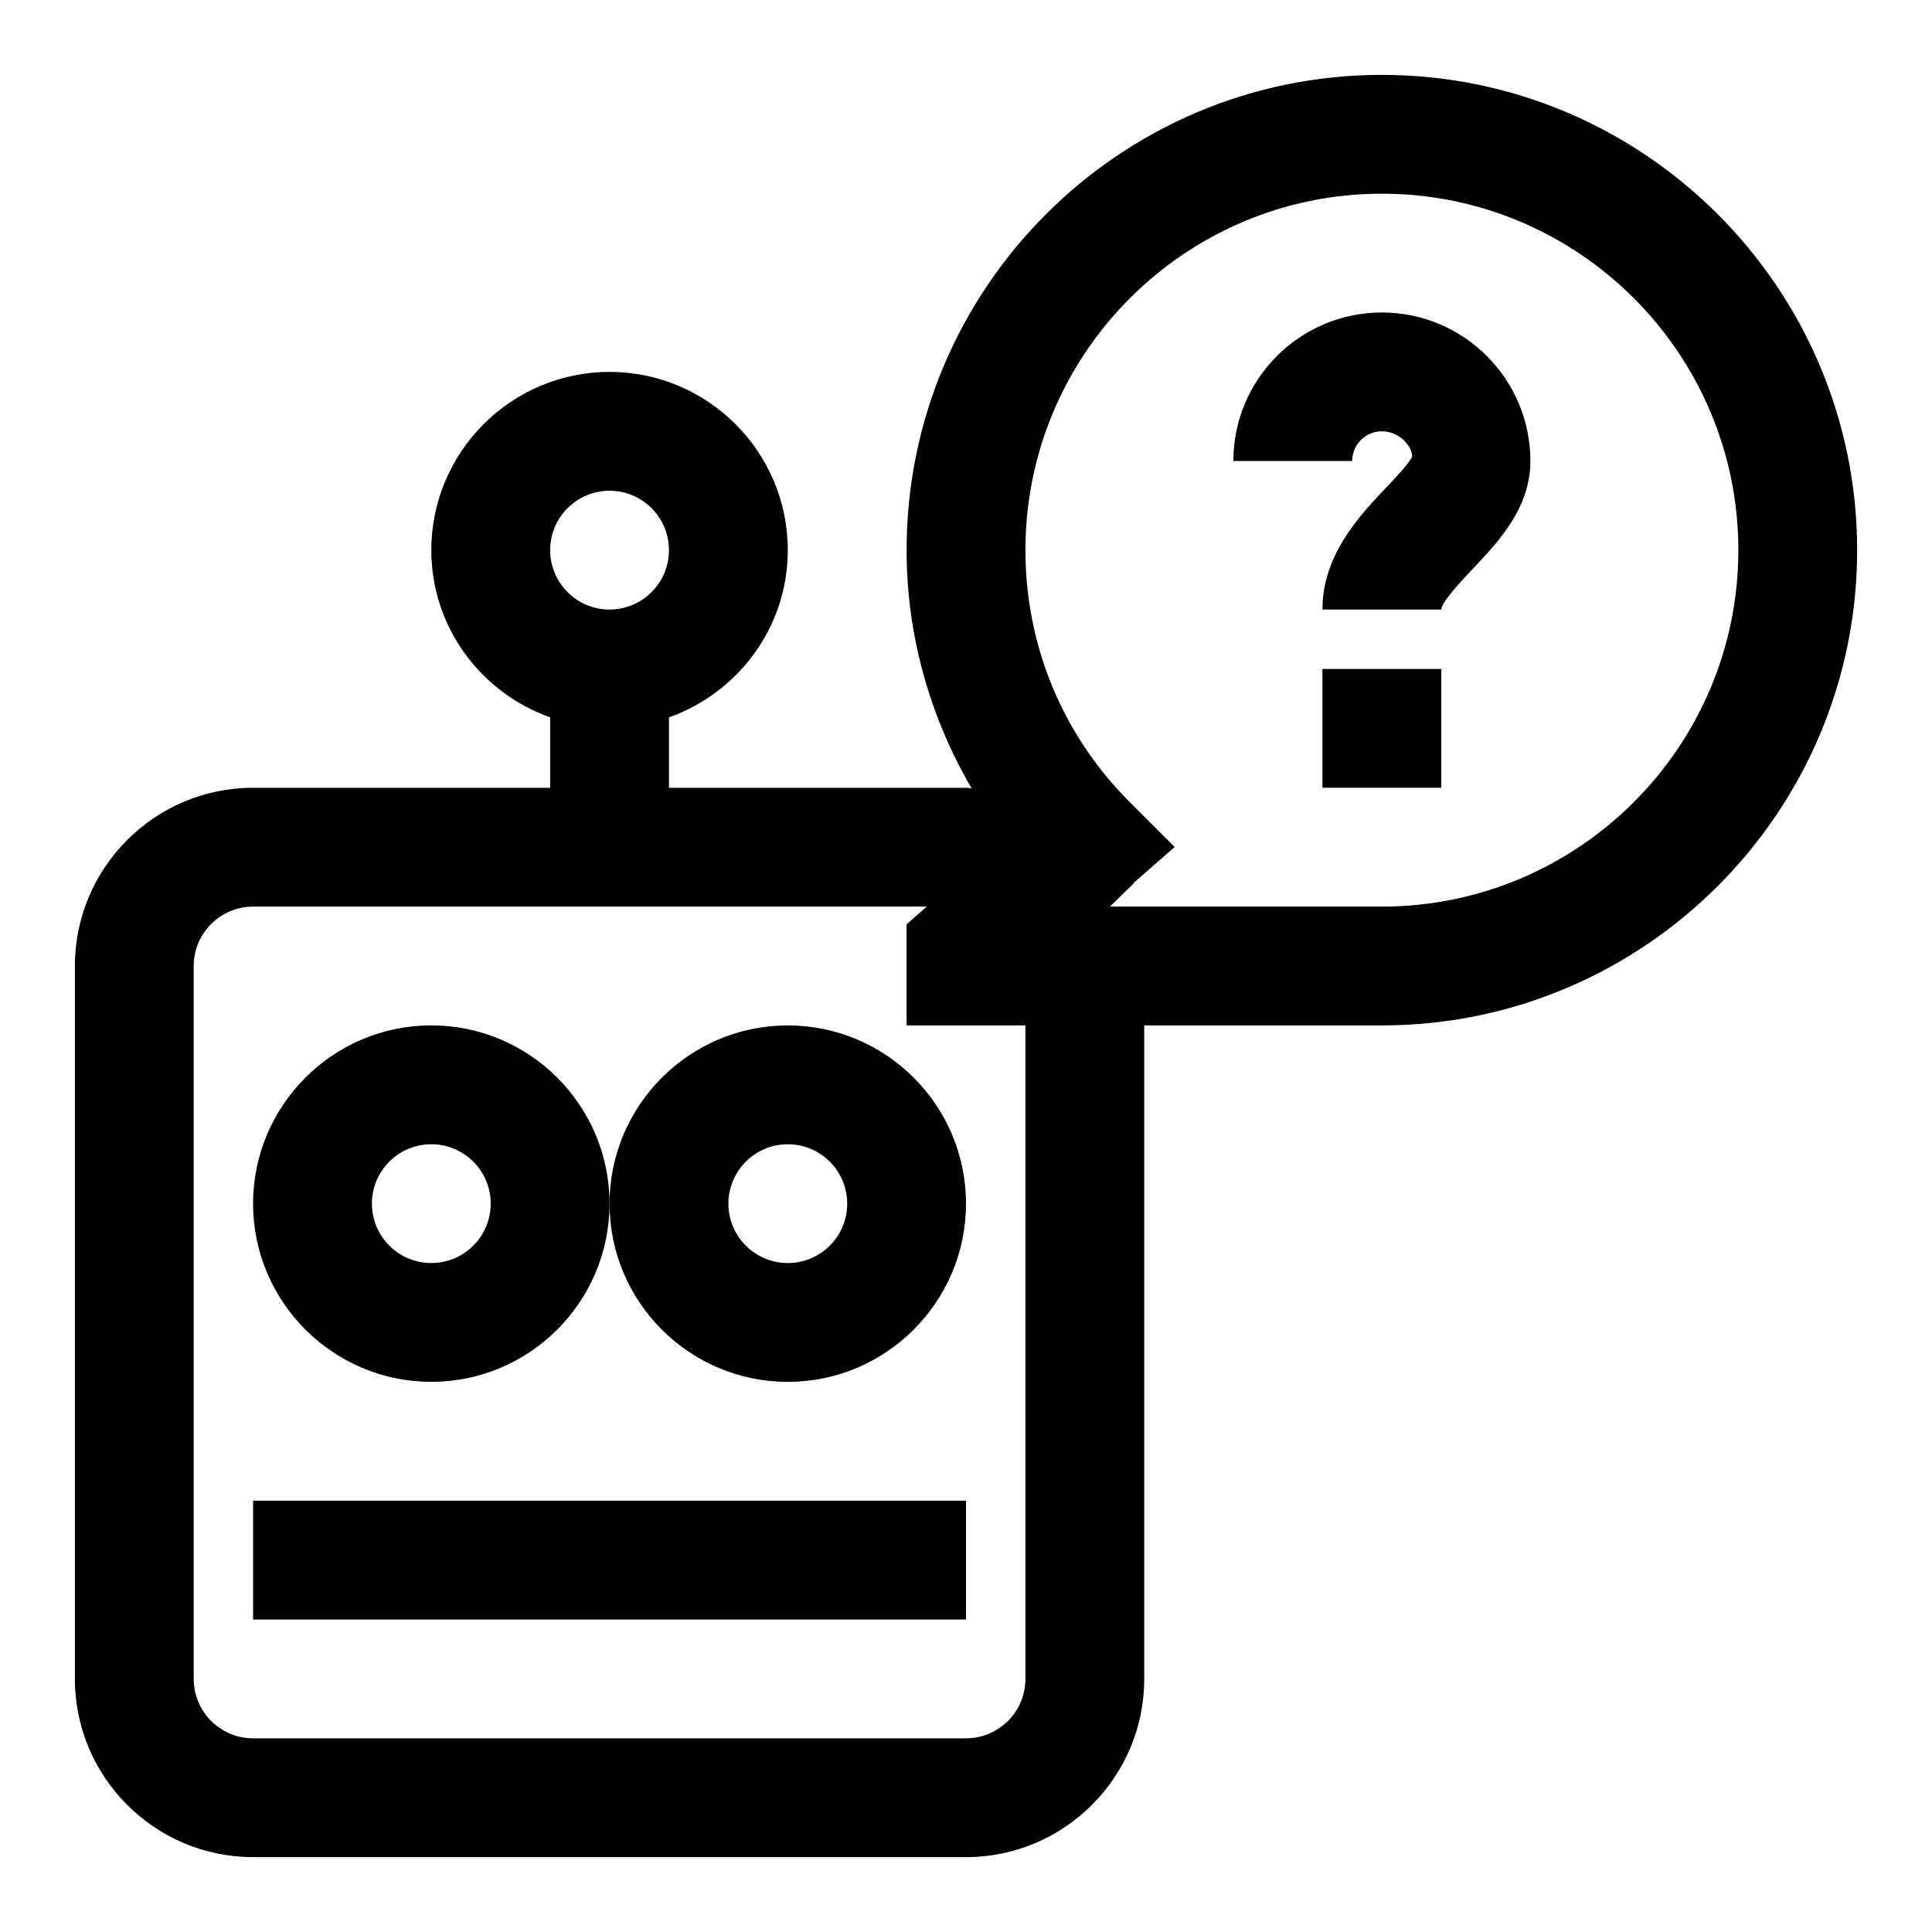 <?xml version="1.0" encoding="UTF-8"?>
<!-- Uploaded to: ICON Repo, www.iconrepo.com, Generator: ICON Repo Mixer Tools -->
<svg fill="#000000" width="800px" height="800px" version="1.1" viewBox="144 144 512 512" xmlns="http://www.w3.org/2000/svg">
 <g>
  <path d="m258.3 415.74c-26.039 0-47.23 21.191-47.23 47.23 0 26.039 21.191 47.23 47.23 47.23 26.039 0 47.23-21.191 47.23-47.23 0.004-26.039-21.188-47.23-47.23-47.23zm0 62.977c-8.676 0-15.742-7.055-15.742-15.742 0-8.691 7.07-15.742 15.742-15.742 8.676 0 15.742 7.055 15.742 15.742 0.004 8.688-7.066 15.742-15.742 15.742z"/>
  <path d="m305.54 462.98c0 26.039 21.191 47.23 47.23 47.23s47.23-21.191 47.23-47.23c0-26.039-21.191-47.23-47.23-47.23-26.039-0.004-47.23 21.188-47.23 47.23zm62.977 0c0 8.691-7.07 15.742-15.742 15.742-8.676 0-15.742-7.055-15.742-15.742 0-8.691 7.07-15.742 15.742-15.742 8.672-0.004 15.742 7.051 15.742 15.742z"/>
  <path d="m211.07 541.7h188.93v31.488h-188.93z"/>
  <path d="m510.21 163.84c-69.445 0-125.95 56.504-125.95 125.95 0 22.594 6.156 44.129 17.223 63.133-0.484-0.031-0.973-0.156-1.477-0.156h-78.719v-18.656c18.293-6.519 31.488-23.836 31.488-44.32 0-26.039-21.191-47.23-47.23-47.23-26.047 0-47.238 21.191-47.238 47.23 0 20.5 13.195 37.801 31.488 44.32v18.656h-78.719c-26.039 0-47.23 21.191-47.23 47.23v188.93c0 26.039 21.191 47.23 47.23 47.23h188.93c26.039 0 47.23-21.191 47.23-47.23v-173.18h62.977c69.445 0 125.95-56.504 125.95-125.95 0-69.445-56.508-125.95-125.95-125.95zm-204.67 110.21c8.676 0 15.742 7.055 15.742 15.742 0 8.691-7.07 15.742-15.742 15.742-8.676 0.004-15.746-7.051-15.746-15.742 0-8.691 7.07-15.742 15.746-15.742zm110.21 314.88c0 8.691-7.07 15.742-15.742 15.742l-188.93 0.004c-8.676 0-15.742-7.055-15.742-15.742l-0.004-188.93c0-8.691 7.07-15.742 15.742-15.742h178.52l-5.336 4.688v26.797h31.488zm94.465-204.67h-72.078l6.328-6.172-0.062-0.078 10.895-9.555-11.887-11.871c-17.836-17.824-27.66-41.535-27.66-66.789 0-52.098 42.367-94.465 94.465-94.465 52.098 0 94.465 42.367 94.465 94.465 0 52.098-42.367 94.465-94.465 94.465z"/>
  <path d="m510.21 226.81c-21.695 0-39.359 17.648-39.359 39.359h31.488c0-4.328 3.527-7.871 7.871-7.871s7.871 3.543 8.047 6.66c-0.645 1.637-4.359 5.574-6.832 8.172-7.152 7.543-16.961 17.887-16.961 32.402h31.488c0-1.969 5.84-8.125 8.328-10.754 6.805-7.18 15.289-16.121 15.289-28.605 0-21.711-17.664-39.363-39.359-39.363z"/>
  <path d="m494.46 321.28h31.488v31.488h-31.488z"/>
 </g>
</svg>